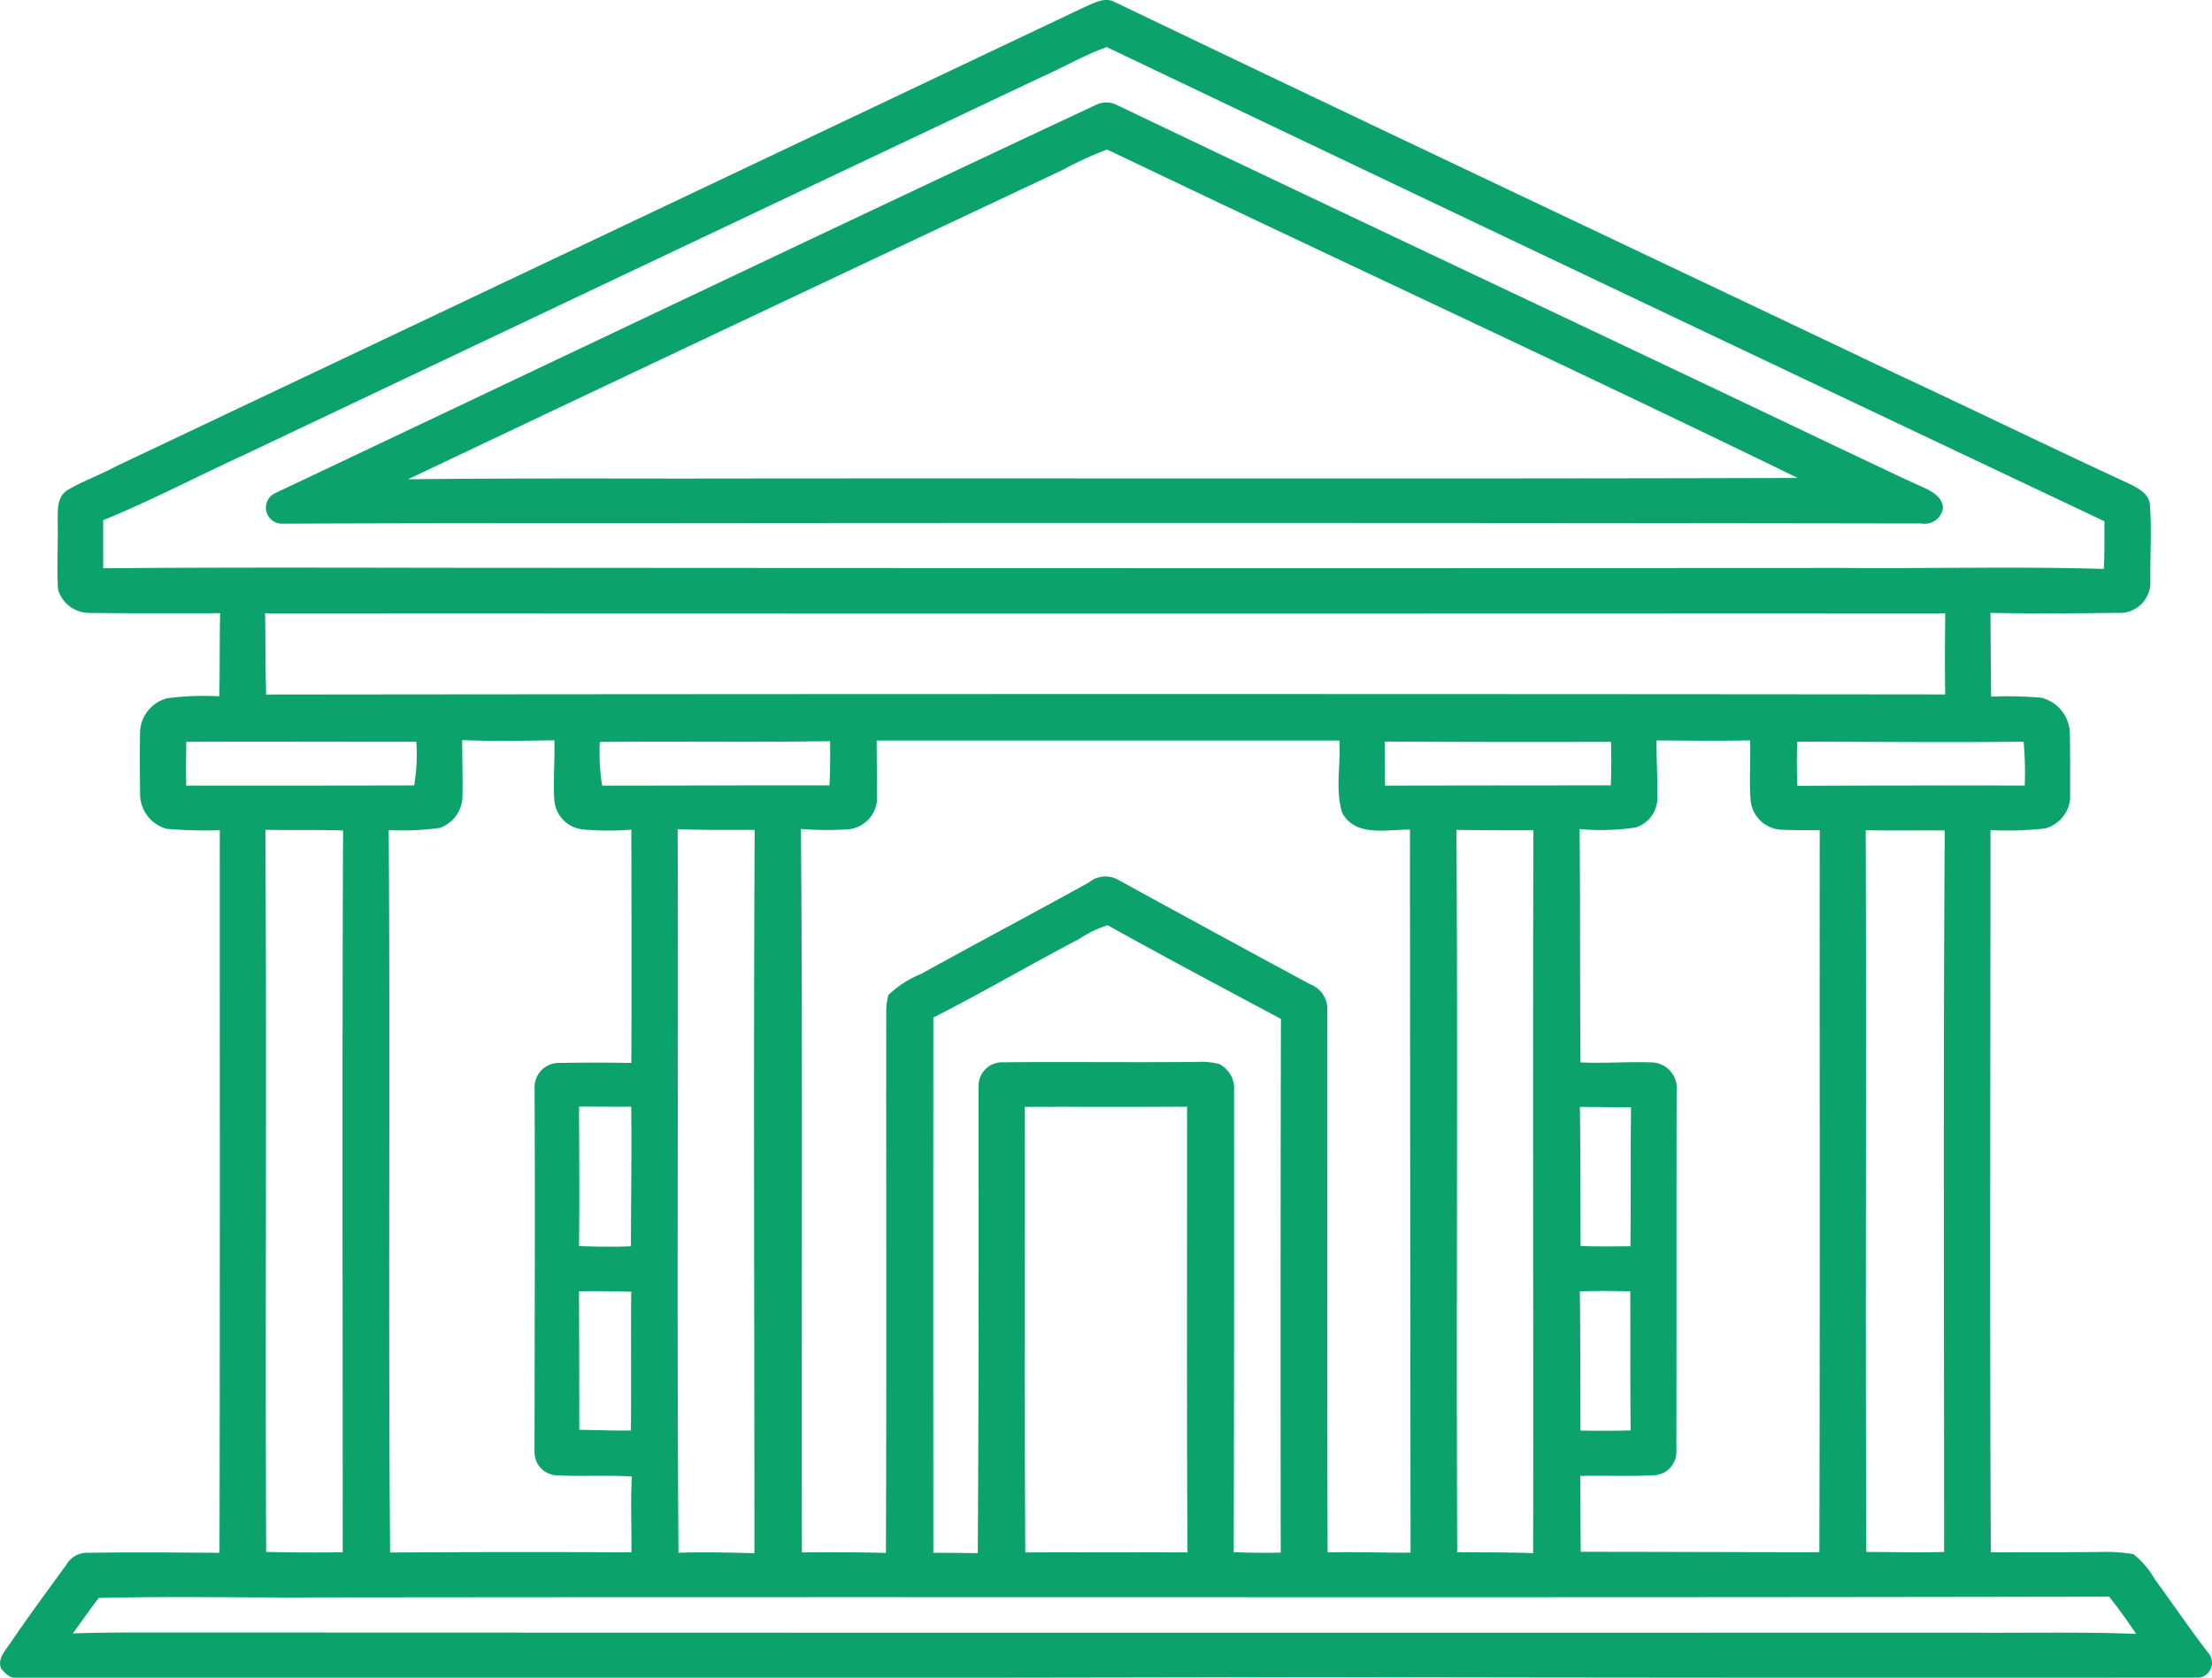<svg id="グループ_68007" data-name="グループ 68007" xmlns="http://www.w3.org/2000/svg" width="120" height="90.991" viewBox="0 0 120 90.991"><defs><clipPath id="clip-path"><path id="長方形_9929" data-name="長方形 9929" fill="#0ca26c" d="M0 0h120v90.991H0z"/></clipPath></defs><g id="グループ_68006" data-name="グループ 68006" clip-path="url(#clip-path)" fill="#0ca26c"><path id="パス_123047" data-name="パス 123047" d="M58.834.385c.492-.2 1.036-.542 1.577-.305 14.1 6.768 28.248 13.434 42.37 20.153 4.237 1.973 8.438 4.021 12.681 5.98.487.247 1.121.536 1.17 1.161.107 1.387.006 2.783.025 4.174a1.654 1.654 0 01-1.757 1.692c-2.306.025-4.611.044-6.917 0 .01 1.513.017 3.028.036 4.542a21.028 21.028 0 012.718.059 2.032 2.032 0 011.552 1.946c.025 1.163.013 2.329.017 3.494a1.838 1.838 0 01-1.347 1.647 17.212 17.212 0 01-2.975.09c0 13.058-.042 26.118.017 39.175 1.948-.013 3.9 0 5.848-.017a9.177 9.177 0 011.885.115 4.582 4.582 0 011.157 1.354c.977 1.322 1.893 2.689 2.9 3.992a.817.817 0 01-.465 1.35q-23.968.022-47.94-.025-35.257.075-70.519.031c-.341.034-.586-.247-.793-.471-.236-.517.18-.969.456-1.364.983-1.444 2.019-2.854 3.053-4.266a1.29 1.29 0 011.071-.674c2.417-.036 4.835-.017 7.254 0 .029-13.064.013-26.128.017-39.192a24.963 24.963 0 01-2.881-.073A1.961 1.961 0 017.6 43.069c-.01-1.121-.023-2.245 0-3.369a1.968 1.968 0 011.446-1.824 14.744 14.744 0 012.852-.109c.034-1.5.01-3.009.044-4.511-2.364 0-4.729.013-7.091-.013a1.773 1.773 0 01-1.7-1.264c-.077-1.189.006-2.381-.019-3.569.013-.64-.092-1.442.54-1.835.851-.5 1.789-.829 2.657-1.3Q32.582 12.838 58.834.385M56.4 4.226Q34.82 14.435 13.247 24.67C10.695 25.839 8.2 27.153 5.6 28.214c-.006.868 0 1.739 0 2.607 7.911-.067 15.822-.019 23.73-.023q35.357.025 70.716.006c4.7.038 9.4-.088 14.089.052.04-.862.027-1.724.031-2.584Q87.081 15.462 60.043 2.555C58.783 3 57.626 3.693 56.4 4.226m-42.018 29.03c.023 1.471.015 2.942.057 4.413q45.547-.05 91.09-.006c-.029-1.469-.013-2.937 0-4.4q-45.572.022-91.143 0m10.689 6.877c0 1.048.036 2.094.013 3.143A1.849 1.849 0 0123.87 44.9a14.346 14.346 0 01-2.781.117c.086 13.062-.033 26.124.075 39.186q6.547-.044 13.093-.01c.008-1.373-.054-2.745.021-4.113-1.352-.086-2.709.006-4.061-.063A1.255 1.255 0 0129 78.83c0-6.63.036-13.263 0-19.893a1.32 1.32 0 011.4-1.287c1.283-.025 2.567-.023 3.85 0 .019-4.218.008-8.436 0-12.654a15.587 15.587 0 01-2.615-.01 1.724 1.724 0 01-1.561-1.588c-.077-1.082.038-2.165 0-3.247-1.665.021-3.331.061-4.994-.013m22.481.029c-.006 1.034.029 2.069.021 3.1a1.718 1.718 0 01-1.5 1.705 17.266 17.266 0 01-2.63-.013c.1 13.079.023 26.159.052 39.24a117.34 117.34 0 014.557.025c.038-9.746.008-19.489.017-29.235a3.8 3.8 0 01.115-1.023 5.581 5.581 0 011.787-1.149c3.017-1.672 6.068-3.281 9.085-4.952a1.411 1.411 0 011.59-.151q5.207 2.859 10.438 5.676a1.425 1.425 0 01.914 1.364c.008 9.813-.019 19.627.017 29.442 1.5-.038 3 .025 4.5.013Q76.5 64.6 76.49 44.994c-1.239-.013-2.963.425-3.678-.918-.387-1.26-.069-2.617-.151-3.913H47.552m42.318 0c-.015 1.094.067 2.188.033 3.283a1.668 1.668 0 01-1.163 1.431 12.469 12.469 0 01-3.046.086c.038 4.22.015 8.438.046 12.658 1.283.061 2.567-.046 3.852 0a1.392 1.392 0 011.366 1.527c-.017 6.555 0 13.108-.015 19.663a1.265 1.265 0 01-1.262 1.2c-1.316.077-2.636 0-3.952.038.013 1.373.01 2.743.027 4.115 4.314 0 8.63.021 12.945.023.036-13.056.01-26.111.019-39.165-.67 0-1.337.013-2-.019a1.759 1.759 0 01-1.743-1.546c-.094-1.1 0-2.2-.034-3.3-1.691.027-3.381.013-5.072 0m-79.763.077a67.043 67.043 0 00-.006 2.373q6.183.006 12.365-.008a9.818 9.818 0 00.119-2.371c-4.159.01-8.319-.017-12.478.006m22.561 2.373c4.109.006 8.221-.021 12.33-.01.038-.8.046-1.6.031-2.4-4.163.069-8.325 0-12.489.042a10.97 10.97 0 00.128 2.366m42.45-2.385c.015.8.006 1.592.023 2.389q6.123-.012 12.246-.013a36.48 36.48 0 00.008-2.362q-6.139.019-12.277-.015m22.383 0q-.047 1.2.006 2.4c4.111-.019 8.222-.017 12.334-.015a18.427 18.427 0 00-.061-2.379c-4.092.052-8.187 0-12.279 0M14.4 45.006c.071 13.056-.013 26.111.038 39.165 1.383.029 2.77.042 4.155.015 0-13.047-.036-26.1.019-39.144-1.4-.044-2.808-.01-4.212-.036m22.364-.033c.04 13.081-.052 26.162.044 39.242 1.373-.044 2.747-.01 4.12.025 0-13.077-.054-26.153.013-39.23-1.393 0-2.787.015-4.176-.038m42.249.038c.073 13.058-.015 26.12.038 39.18 1.375.008 2.749-.006 4.122.048.017-13.068-.025-26.139.013-39.207-1.391 0-2.783 0-4.172-.021m22.2.021c.046 13.047-.025 26.095.033 39.142 1.406 0 2.814.038 4.22 0 0-13.045-.05-26.088.033-39.131-1.429-.013-2.858.013-4.287-.015M58.52 50.94c-2.645 1.383-5.228 2.9-7.886 4.247q-.012 14.512 0 29.03c.8 0 1.6.01 2.41.019.057-8.423.046-16.847.044-25.27a1.278 1.278 0 011.354-1.35c3.486-.036 6.971.015 10.457-.021a4.02 4.02 0 011.234.111 1.468 1.468 0 01.814 1.446q.012 12.519-.017 25.036c.849.025 1.7.042 2.55.019q-.022-14.474.01-28.946c-3.143-1.68-6.293-3.348-9.4-5.08a6.1 6.1 0 00-1.569.76m-27.109 9.082c.01 2.519.031 5.04 0 7.561.937.031 1.877.046 2.816.01 0-2.525.048-5.049.015-7.572-.946.013-1.891-.008-2.835 0m24.191.013c.017 8.055-.025 16.108.023 24.163q4.4-.016 8.8 0c-.05-8.057-.019-16.117-.023-24.174-2.933.019-5.867 0-8.8.01m30.11 0c.034 2.513.031 5.028.036 7.543.9.04 1.8.017 2.705.017.031-2.513 0-5.026.034-7.536-.925 0-1.85-.021-2.774-.023m-54.3 10q.016 3.757.015 7.511c.933.015 1.868.054 2.8.04.029-2.511-.008-5.021.019-7.53-.946-.017-1.891-.04-2.837-.021m54.3.006c.029 2.515.027 5.032.029 7.547q1.362.025 2.726-.006c-.027-2.515-.006-5.028-.019-7.543a41.629 41.629 0 00-2.737 0M5.356 86.667c-.479.63-.933 1.278-1.4 1.921 2.044-.069 4.086-.042 6.13-.048q48.23.019 96.459.006c3.113.029 6.229-.052 9.338.069a30.111 30.111 0 00-1.462-2.019c-32.543.065-65.088 0-97.633.042-3.81.015-7.63-.069-11.434.029" transform="translate(-.001)"/><path id="パス_123048" data-name="パス 123048" d="M164.8 46.212a1.262 1.262 0 011.1.04c12.945 6.189 25.94 12.277 38.889 18.46 1.611.749 3.205 1.538 4.829 2.264.473.215 1.052.529 1.08 1.121a1 1 0 01-1.17.843q-33.788-.05-67.578-.019c-7.12 0-14.242 0-21.36.029a.869.869 0 01-.4-1.642c14.867-7.034 29.72-14.121 44.615-21.1m-1.856 3.553q-17.773 8.364-35.518 16.78c4.91-.054 9.821-.044 14.732-.038 20.217-.027 40.437.025 60.652-.033-12.43-6.053-24.992-11.84-37.462-17.814a20.368 20.368 0 00-2.4 1.1" transform="translate(-105.292 -40.548)"/></g></svg>
